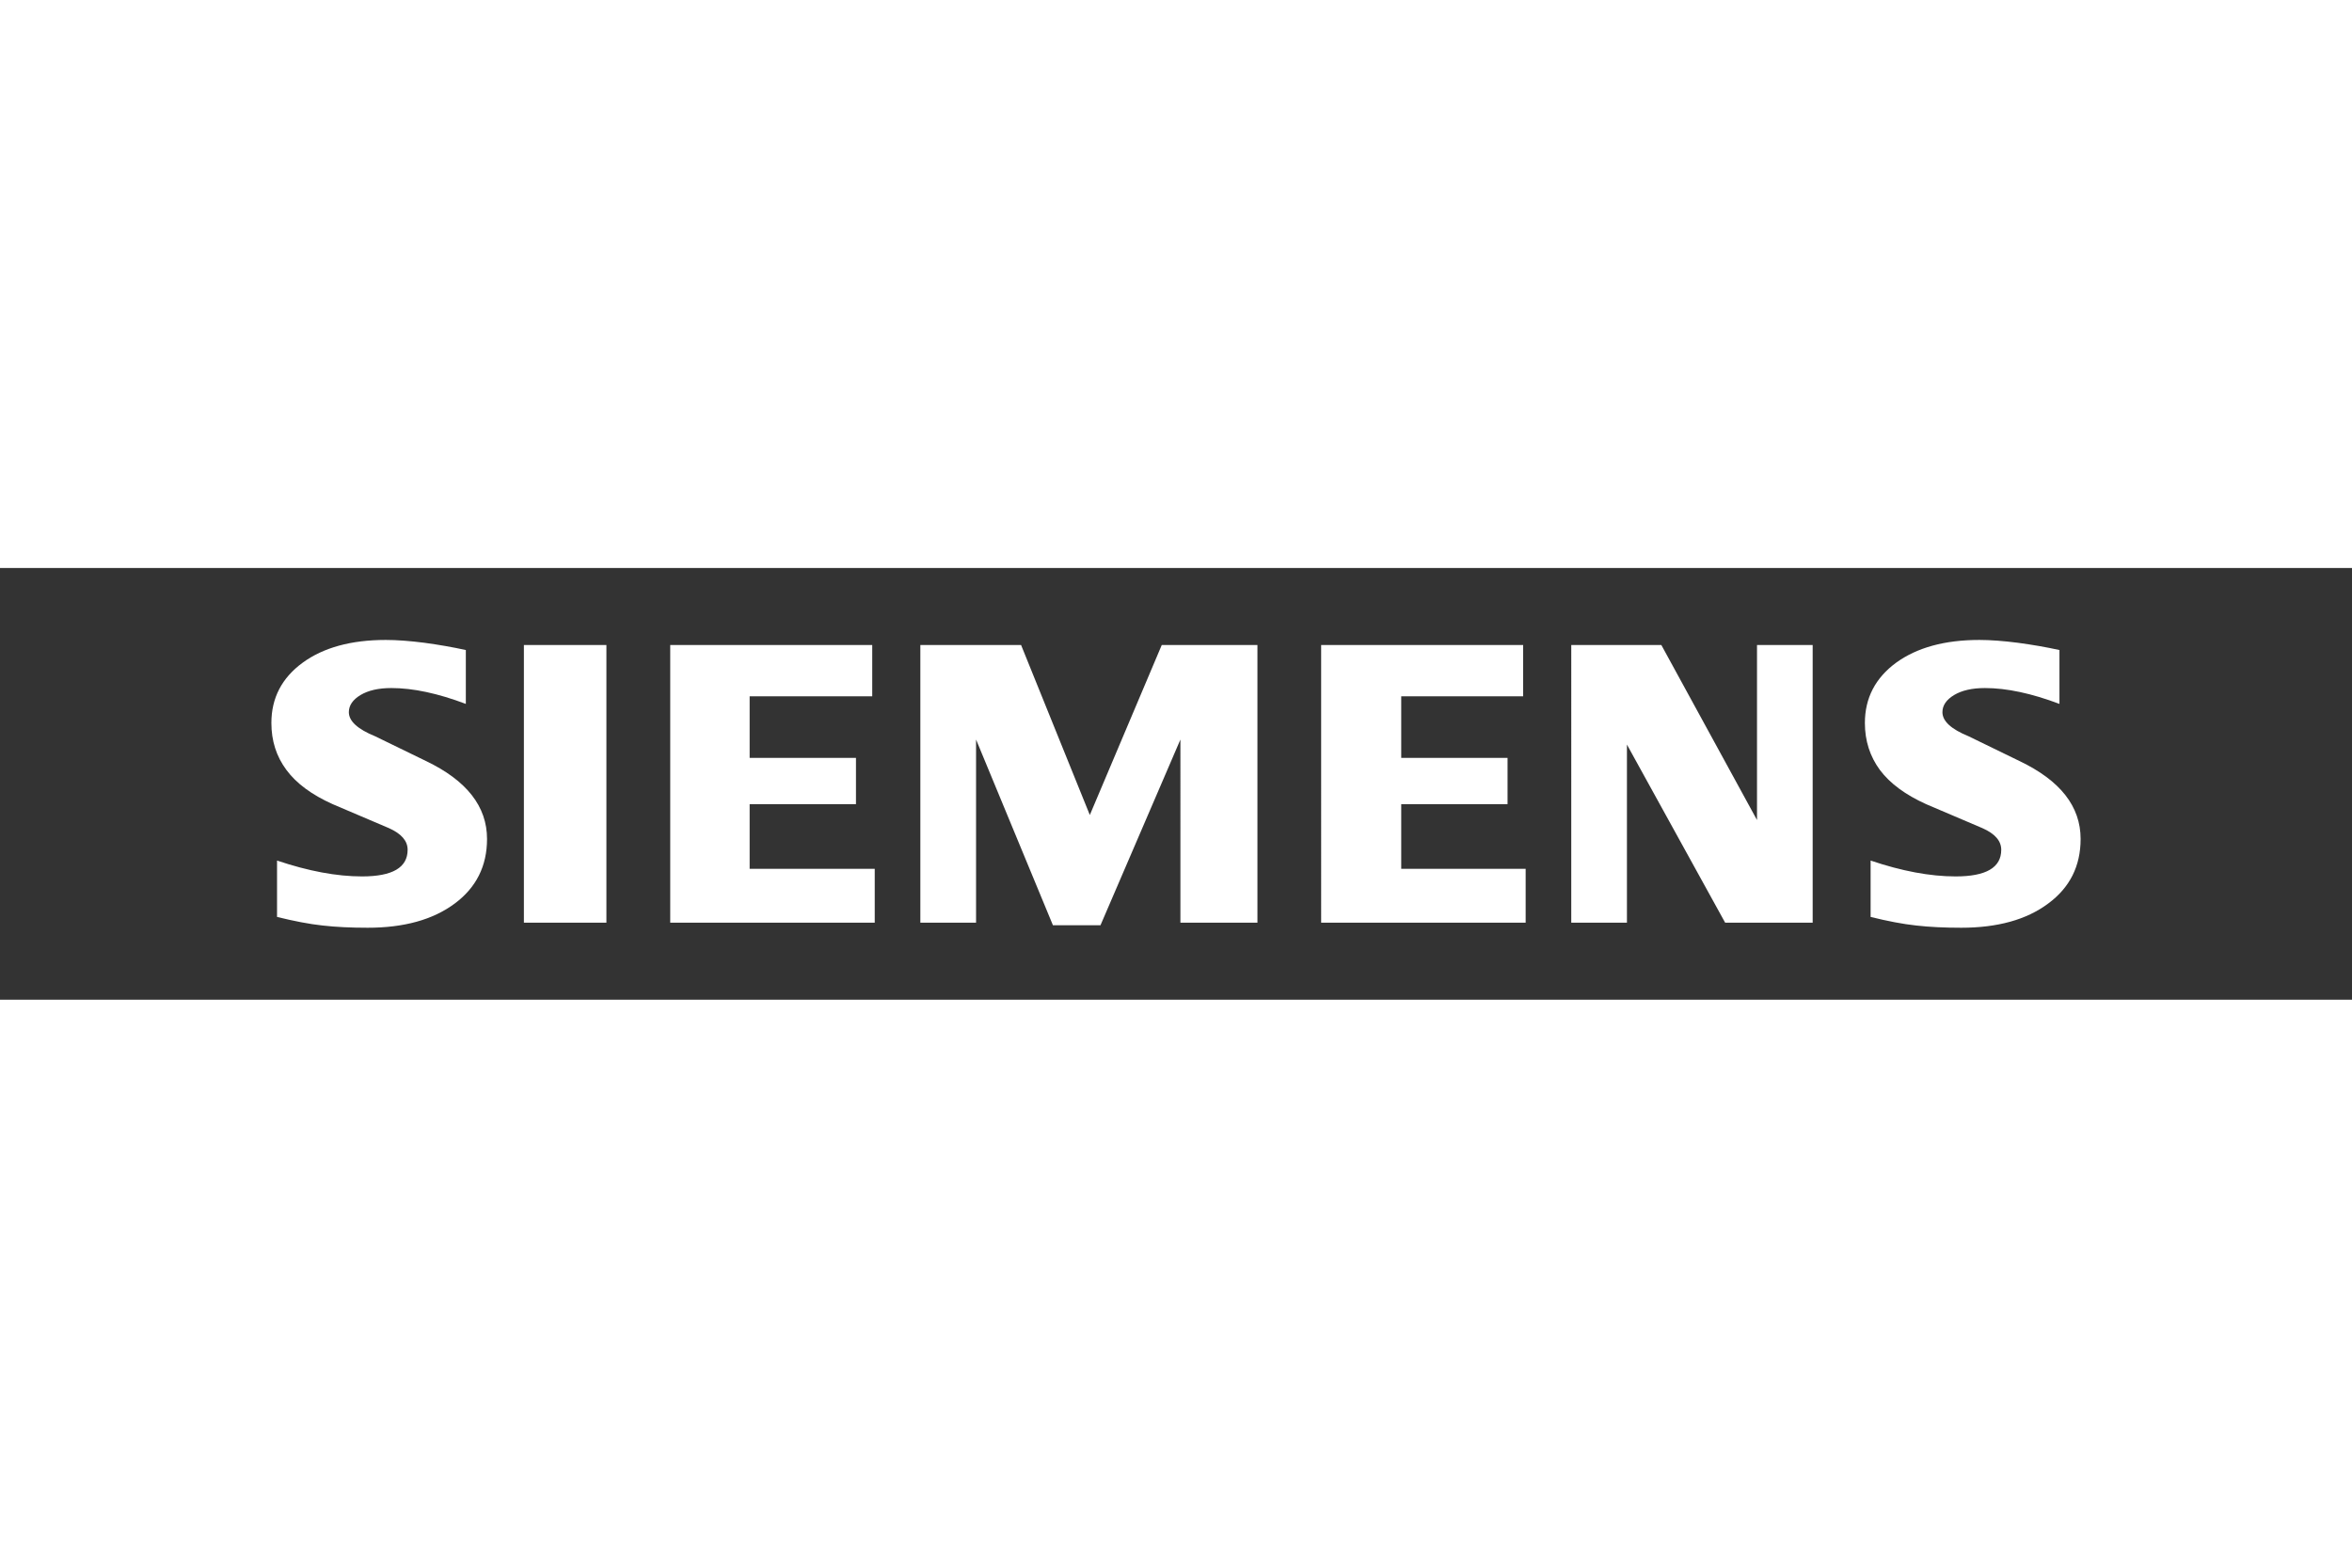 <svg xmlns="http://www.w3.org/2000/svg" height="800" width="1200" viewBox="-150 -39.776 1300 238.659"><rect x="-150" y="-39.776" width="1300" height="238.659" fill="#333333" stroke="none"/><path d="M988.307 5.583v29.781c-15.429-5.824-29.166-8.77-41.188-8.77-7.122 0-12.792 1.32-17.056 3.869-4.264 2.571-6.44 5.737-6.44 9.473 0 4.967 4.813 9.385 14.506 13.341l28.001 13.627c22.64 10.792 33.87 25.122 33.87 43.123 0 14.967-5.956 26.902-17.979 35.738-11.935 8.923-28.001 13.34-48.002 13.34-9.231 0-17.517-.395-24.88-1.23-7.363-.79-15.825-2.418-25.21-4.747v-31.166c17.21 5.824 32.88 8.77 46.99 8.77 16.837 0 25.21-4.88 25.21-14.727 0-4.901-3.428-8.857-10.395-11.957l-31.1-13.253c-11.473-5.187-20.001-11.473-25.584-18.924-5.495-7.516-8.286-16.132-8.286-25.979 0-13.78 5.802-24.88 17.275-33.32C909.6 4.198 924.942 0 944.02 0c6.198 0 13.342.55 21.254 1.56 7.978 1.077 15.649 2.396 23.034 4.023zm-880.83 0v29.781c-15.43-5.824-29.144-8.77-41.167-8.77-7.143 0-12.791 1.32-17.055 3.869-4.264 2.571-6.44 5.737-6.44 9.473 0 4.967 4.88 9.385 14.572 13.341l28.001 13.627c22.55 10.792 33.804 25.122 33.804 43.123 0 14.967-5.978 26.902-17.913 35.738-12.022 8.923-28.001 13.34-48.068 13.34-9.231 0-17.54-.395-24.902-1.23-7.363-.79-15.737-2.418-25.188-4.747v-31.166c17.276 5.824 32.947 8.77 46.97 8.77 16.835 0 25.21-4.88 25.21-14.727 0-4.901-3.408-8.857-10.31-11.957l-31.1-13.253c-11.56-5.187-20.088-11.473-25.583-18.924C2.725 64.355 0 55.74 0 45.892c0-13.78 5.759-24.88 17.297-33.32C28.771 4.198 44.134 0 63.212 0c6.264 0 13.319.55 21.32 1.56 7.912 1.077 15.582 2.396 22.945 4.023zm32.089 150.732V2.79h45.607v153.524zM220.45 2.791h111.653v28.375H264.34v34.045h58.772v25.584H264.34v35.738h69.146v29.782H220.45zm193.92 0l38.001 93.982 39.76-93.982h52.882v153.524h-42.576V55.057l-44.175 102.664h-26.287L389.49 55.057v101.258h-30.793V2.79zm165.856 0h111.652v28.375h-67.391v34.045h58.772v25.584h-58.772v35.738h68.776v29.782H580.226zm169.019 55.058v98.466h-30.773V2.79h49.784l52.881 96.774V2.791h30.768v153.524h-48.374z" class="fil0" clip-rule="evenodd" fill="#fff" fill-rule="evenodd" image-rendering="optimizeQuality" shape-rendering="geometricPrecision" text-rendering="geometricPrecision"/></svg>